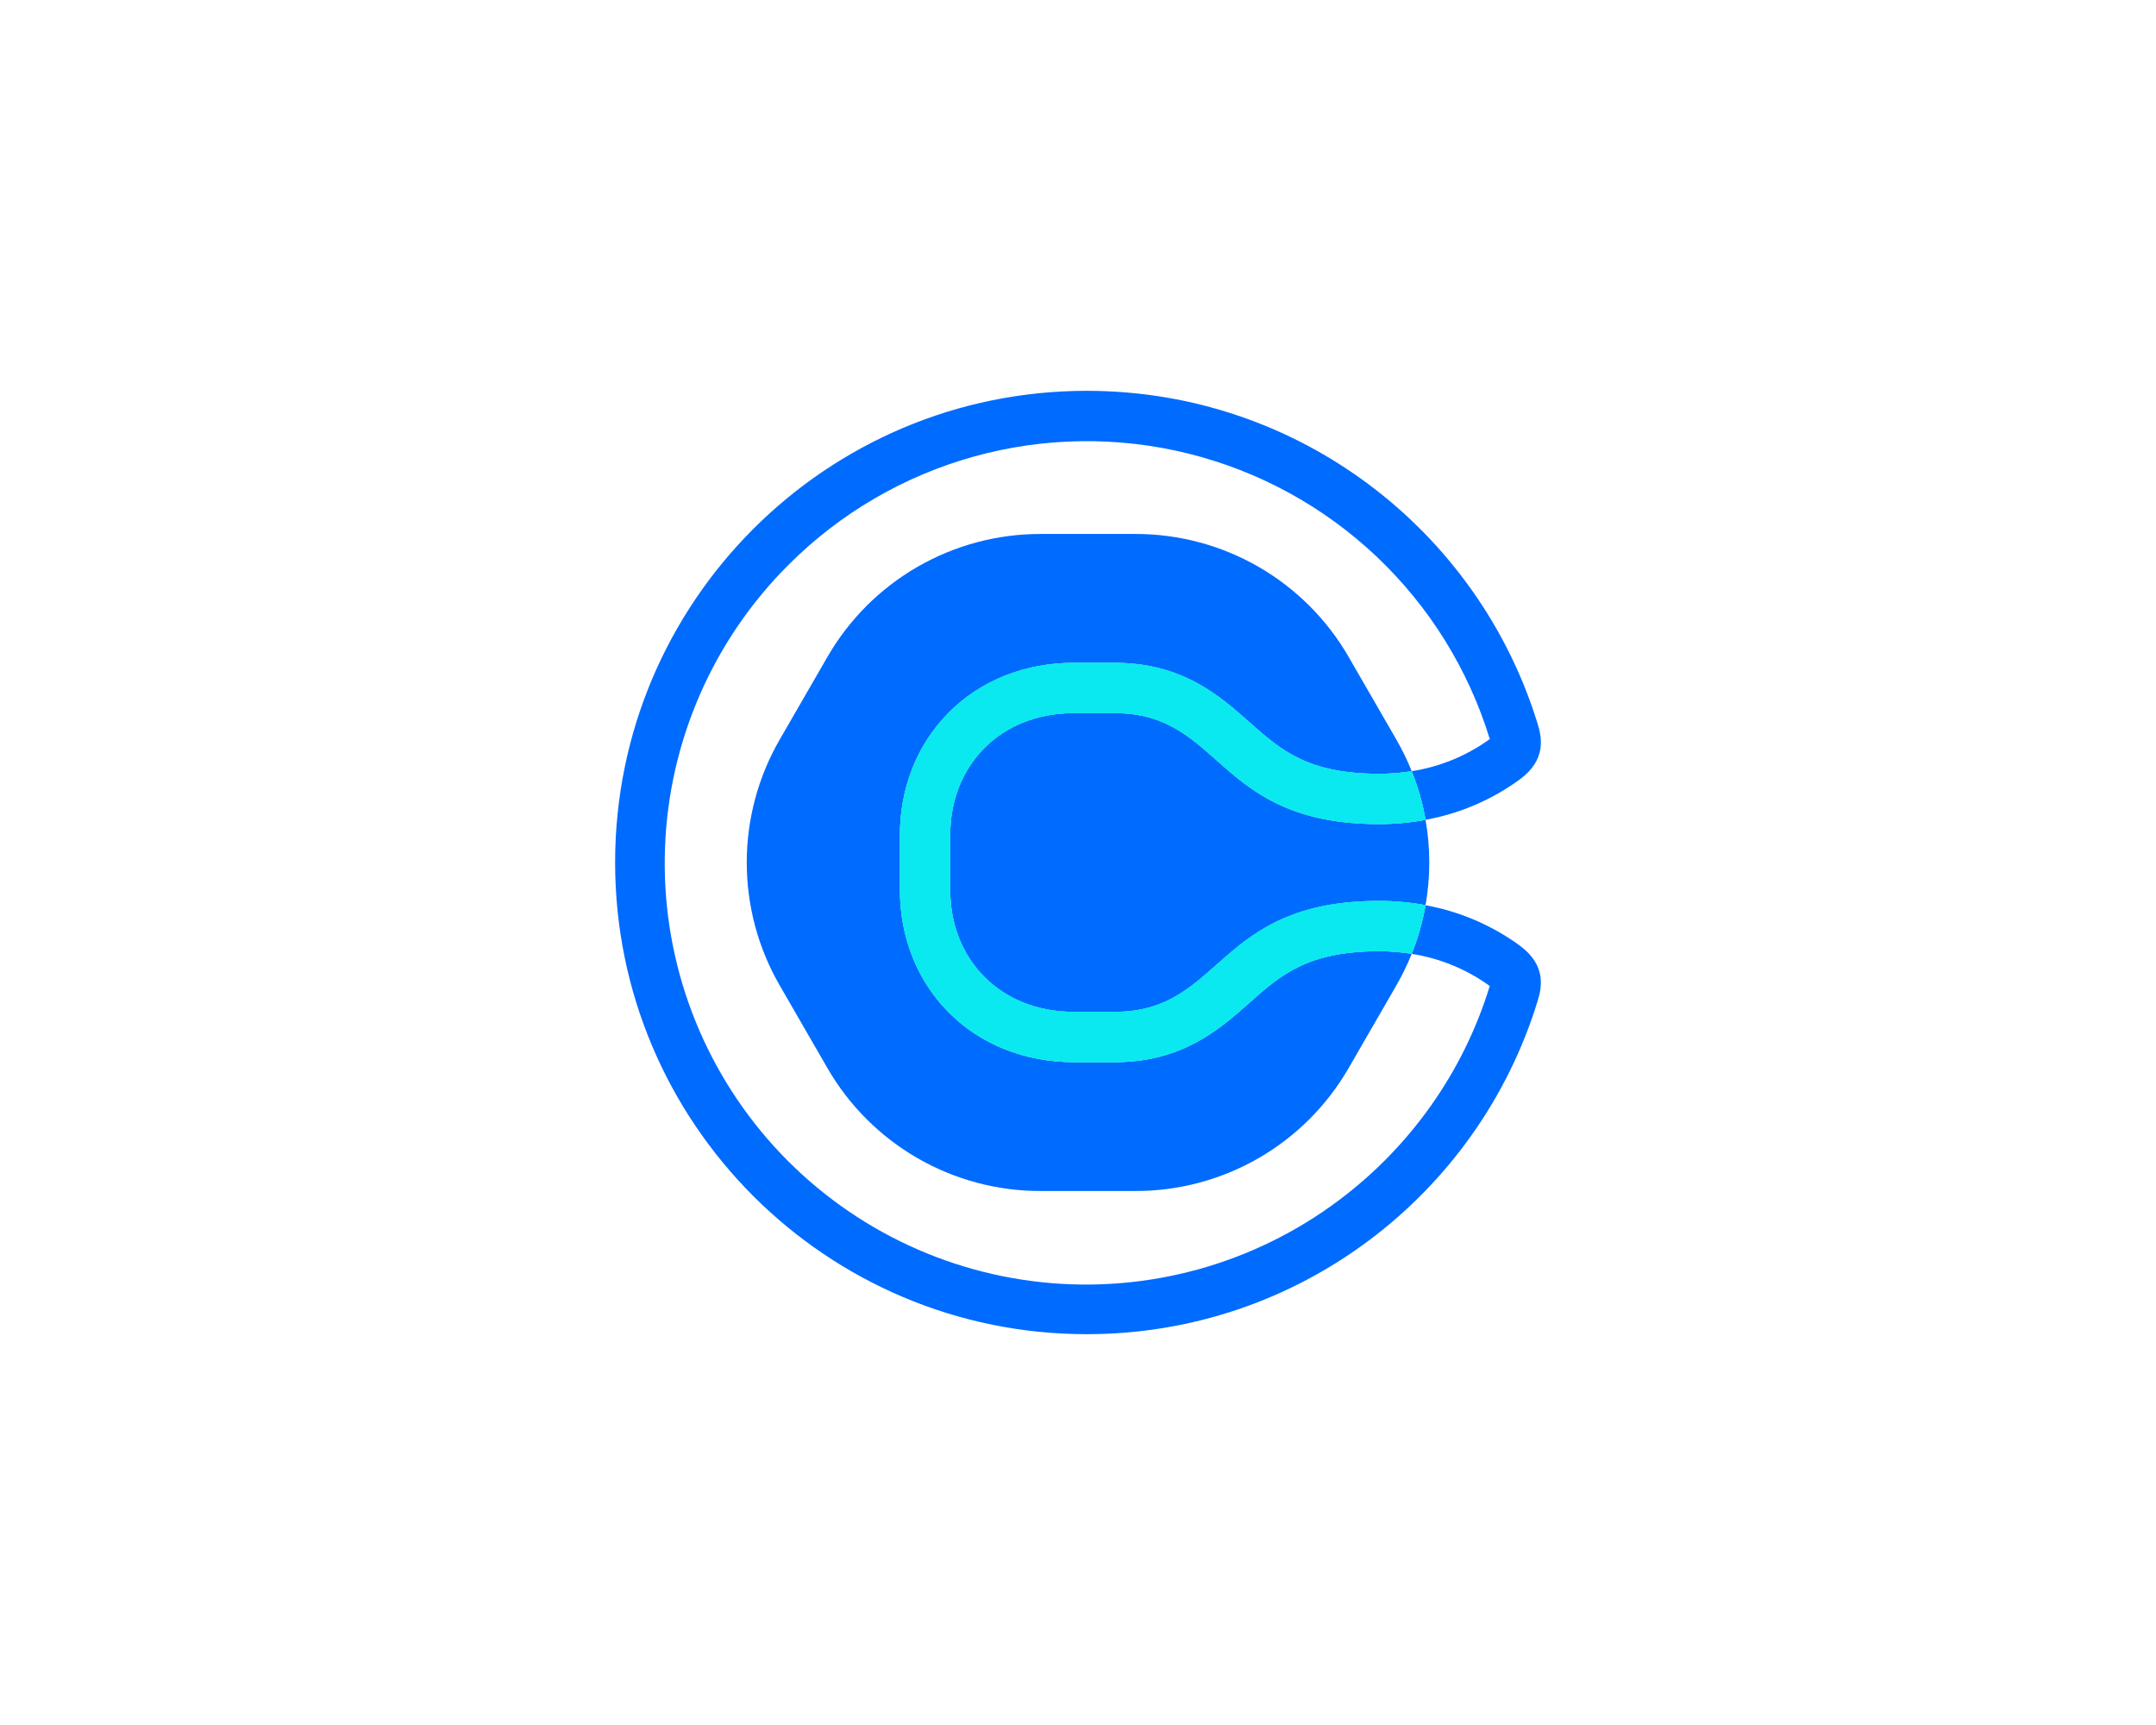 <svg width="960" height="768" viewBox="0 0 960 768" fill="none" xmlns="http://www.w3.org/2000/svg">
<g clip-path="url(#clip0_11112_9188)">
<path d="M556.439 446.351C543.111 458.181 526.483 472.904 496.245 472.904H478.213C456.356 472.904 436.482 464.97 422.261 450.568C408.369 436.504 400.717 417.249 400.717 396.349V371.645C400.717 350.745 408.369 331.49 422.261 317.426C436.482 303.024 456.356 295.09 478.213 295.09H496.245C526.483 295.09 543.095 309.813 556.439 321.643C570.276 333.913 582.231 344.504 614.077 344.504C618.934 344.505 623.784 344.117 628.58 343.344C628.58 343.25 628.517 343.164 628.478 343.07C626.569 338.332 624.329 333.735 621.775 329.311L600.482 292.425C590.882 275.798 577.075 261.991 560.448 252.391C543.822 242.791 524.961 237.736 505.762 237.734H463.169C443.97 237.736 425.109 242.791 408.483 252.391C391.856 261.991 378.049 275.798 368.449 292.425L347.156 329.311C337.557 345.938 332.504 364.798 332.504 383.997C332.504 403.196 337.557 422.056 347.156 438.683L368.449 475.569C378.049 492.195 391.857 506.001 408.483 515.6C425.11 525.198 443.97 530.252 463.169 530.252H505.762C524.961 530.252 543.821 525.198 560.448 515.6C577.074 506.001 590.882 492.195 600.482 475.569L621.775 438.683C624.329 434.26 626.569 429.662 628.478 424.925C628.478 424.83 628.549 424.744 628.58 424.65C623.784 423.877 618.934 423.489 614.077 423.49C582.231 423.49 570.276 434.081 556.439 446.351Z" fill="#006BFF"/>
<path d="M496.245 317.469H478.213C444.957 317.469 423.1 341.223 423.1 371.634V396.337C423.1 426.747 444.957 450.502 478.213 450.502H496.245C544.71 450.502 540.931 401.111 614.076 401.111C621.011 401.106 627.931 401.738 634.75 403.001C636.969 390.434 636.969 377.576 634.75 365.009C627.932 366.278 621.011 366.913 614.076 366.906C540.908 366.898 544.71 317.469 496.245 317.469Z" fill="#006BFF"/>
<path d="M676.786 421.055C664.318 411.942 649.945 405.777 634.749 403.023C634.749 403.149 634.71 403.274 634.687 403.392C633.382 410.679 631.336 417.814 628.58 424.685C641.134 426.627 653.047 431.529 663.333 438.984C663.333 439.094 663.27 439.204 663.231 439.321C657.401 458.254 648.591 476.136 637.133 492.295C625.805 508.304 612.051 522.45 596.366 534.222C558.396 562.786 511.001 575.879 463.752 570.857C416.504 565.834 372.921 543.07 341.804 507.162C310.687 471.253 294.355 424.875 296.105 377.393C297.855 329.91 317.556 284.86 351.232 251.339C374.109 228.479 402.505 211.918 433.667 203.261C464.828 194.603 497.697 194.145 529.088 201.928C560.479 209.712 589.326 225.475 612.833 247.687C636.339 269.9 653.708 297.81 663.255 328.71C663.294 328.828 663.325 328.937 663.357 329.047C653.063 336.504 641.142 341.402 628.58 343.339C631.335 350.216 633.384 357.356 634.695 364.648C634.695 364.765 634.695 364.883 634.749 364.992C649.947 362.246 664.322 356.08 676.786 346.961C688.773 338.094 686.453 328.075 684.626 322.148C658.214 236.342 578.334 174 483.889 174C367.915 174 273.893 268.022 273.893 383.996C273.893 499.97 367.915 594 483.889 594C578.334 594 658.214 531.658 684.587 445.875C686.453 439.949 688.773 429.929 676.786 421.055Z" fill="#006BFF"/>
<path d="M628.58 343.348C623.784 344.121 618.934 344.509 614.076 344.508C582.231 344.508 570.275 333.916 556.438 321.647C543.111 309.817 526.482 295.094 496.244 295.094H478.213C456.356 295.094 436.482 303.028 422.26 317.429C408.368 331.494 400.717 350.748 400.717 371.649V396.352C400.717 417.253 408.368 436.508 422.26 450.572C436.482 464.974 456.356 472.908 478.213 472.908H496.244C526.482 472.908 543.095 458.185 556.438 446.354C570.275 434.085 582.231 423.494 614.076 423.494C618.934 423.492 623.784 423.88 628.58 424.654C631.336 417.783 633.383 410.648 634.687 403.361C634.687 403.243 634.734 403.118 634.75 402.993C627.931 401.73 621.011 401.097 614.076 401.103C540.908 401.103 544.71 450.494 496.244 450.494H478.213C444.957 450.494 423.099 426.739 423.099 396.329V371.657C423.099 341.246 444.957 317.492 478.213 317.492H496.244C544.71 317.492 540.931 366.883 614.076 366.883C621.011 366.889 627.932 366.254 634.75 364.985C634.75 364.876 634.75 364.758 634.695 364.64C633.383 357.354 631.334 350.22 628.58 343.348Z" fill="#0AE9EF"/>
<path d="M628.58 343.348C623.784 344.121 618.934 344.509 614.076 344.508C582.231 344.508 570.275 333.916 556.438 321.647C543.111 309.817 526.482 295.094 496.244 295.094H478.213C456.356 295.094 436.482 303.028 422.26 317.429C408.368 331.494 400.717 350.748 400.717 371.649V396.352C400.717 417.253 408.368 436.508 422.26 450.572C436.482 464.974 456.356 472.908 478.213 472.908H496.244C526.482 472.908 543.095 458.185 556.438 446.354C570.275 434.085 582.231 423.494 614.076 423.494C618.934 423.492 623.784 423.88 628.58 424.654C631.336 417.783 633.383 410.648 634.687 403.361C634.687 403.243 634.734 403.118 634.75 402.993C627.931 401.73 621.011 401.097 614.076 401.103C540.908 401.103 544.71 450.494 496.244 450.494H478.213C444.957 450.494 423.099 426.739 423.099 396.329V371.657C423.099 341.246 444.957 317.492 478.213 317.492H496.244C544.71 317.492 540.931 366.883 614.076 366.883C621.011 366.889 627.932 366.254 634.75 364.985C634.75 364.876 634.75 364.758 634.695 364.64C633.383 357.354 631.334 350.22 628.58 343.348Z" fill="#0AE9EF"/>
</g>
<defs>
<clipPath id="clip0_11112_9188">
<rect width="412.215" height="420" fill="white" transform="translate(273.893 174)"/>
</clipPath>
</defs>
</svg>
